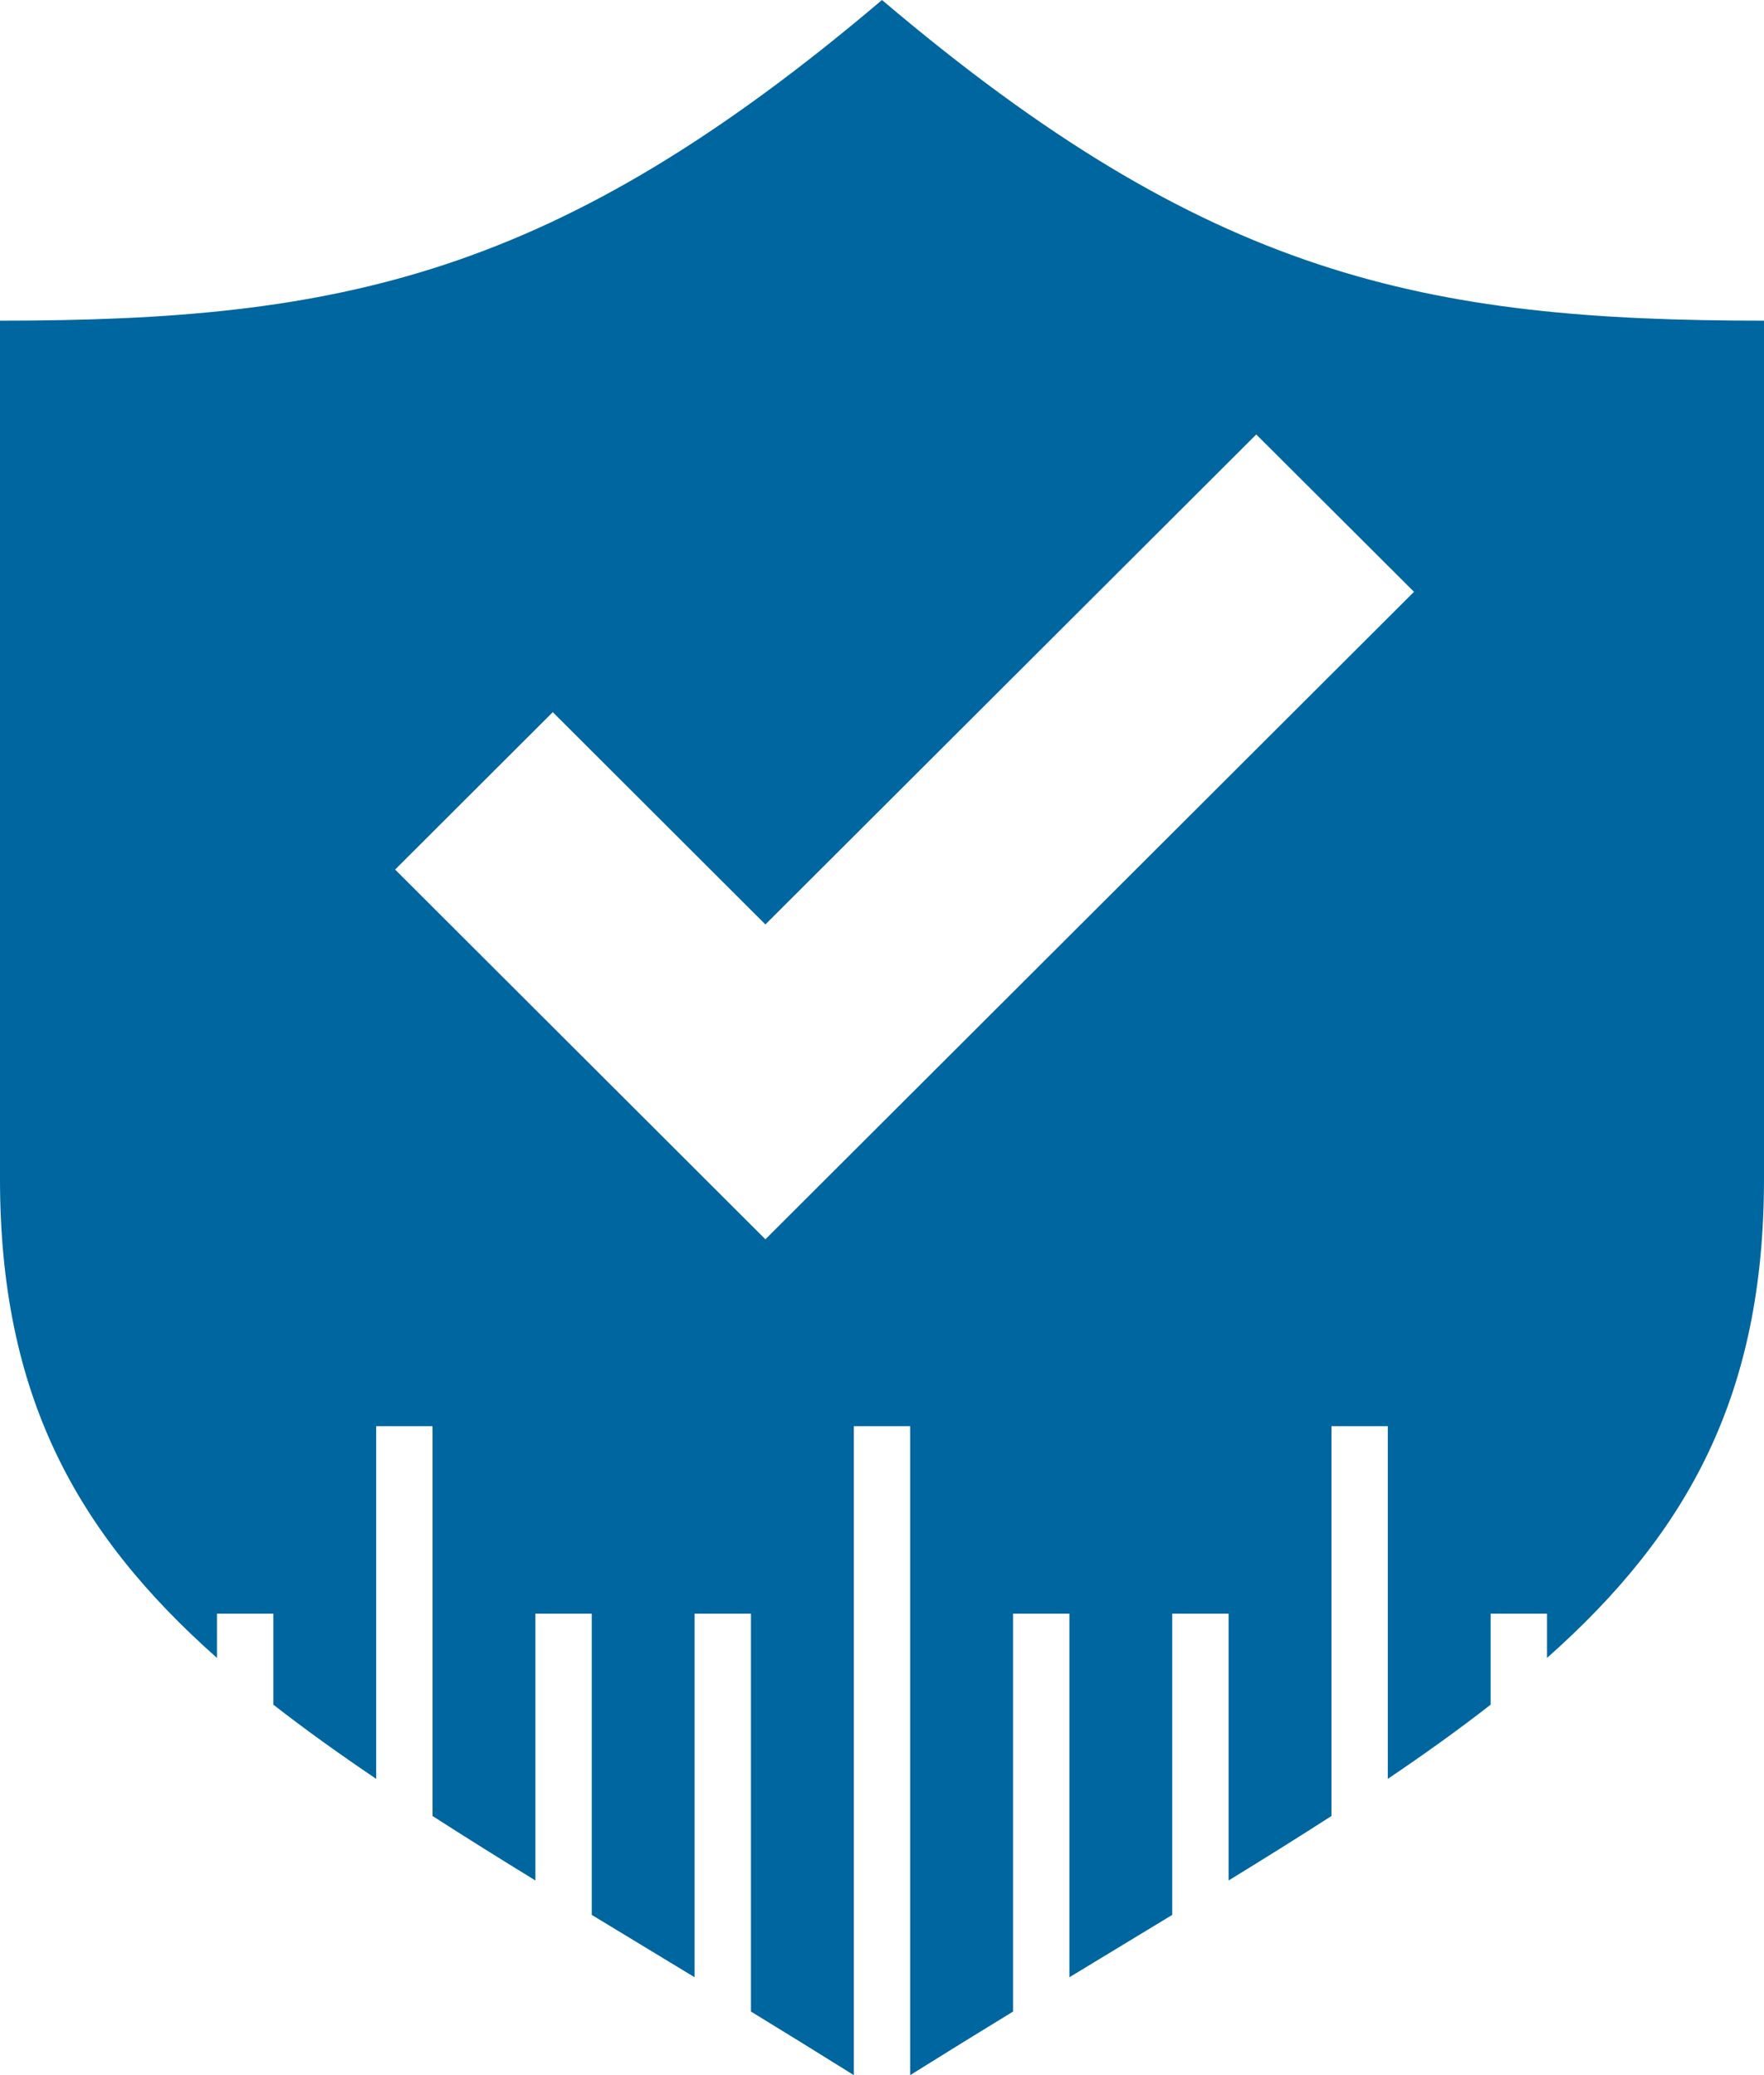 <svg xmlns="http://www.w3.org/2000/svg" xmlns:xlink="http://www.w3.org/1999/xlink" preserveAspectRatio="xMidYMid" width="68" height="80" viewBox="0 0 68 80">
  <defs>
    <style>

      .cls-2 {
        fill: #0066a0;
      }
    </style>
  </defs>
  <path d="M34.000,0.000 C21.430,10.669 13.107,12.362 -0.000,12.362 C-0.000,12.362 -0.000,29.048 -0.000,45.445 C-0.000,53.747 2.907,59.077 8.364,63.916 C8.364,63.916 8.364,62.210 8.364,62.210 C8.364,62.210 10.537,62.210 10.537,62.210 C10.537,62.210 10.537,65.718 10.537,65.718 C11.758,66.672 13.081,67.619 14.502,68.579 C14.502,68.579 14.502,54.982 14.502,54.982 C14.502,54.982 16.674,54.982 16.674,54.982 C16.674,54.982 16.674,70.010 16.674,70.010 C17.930,70.819 19.252,71.645 20.639,72.496 C20.639,72.496 20.639,62.210 20.639,62.210 C20.639,62.210 22.811,62.210 22.811,62.210 C22.811,62.210 22.811,73.823 22.811,73.823 C24.084,74.596 25.407,75.396 26.776,76.227 C26.776,76.227 26.776,62.210 26.776,62.210 C26.776,62.210 28.949,62.210 28.949,62.210 C28.949,62.210 28.949,77.550 28.949,77.550 C30.232,78.335 31.554,79.149 32.914,80.000 C32.914,80.000 32.914,54.982 32.914,54.982 C32.914,54.982 35.086,54.982 35.086,54.982 C35.086,54.982 35.086,80.000 35.086,80.000 C36.446,79.149 37.768,78.335 39.051,77.550 C39.051,77.550 39.051,62.210 39.051,62.210 C39.051,62.210 41.224,62.210 41.224,62.210 C41.224,62.210 41.224,76.227 41.224,76.227 C42.593,75.396 43.916,74.596 45.188,73.823 C45.188,73.823 45.188,62.210 45.188,62.210 C45.188,62.210 47.361,62.210 47.361,62.210 C47.361,62.210 47.361,72.496 47.361,72.496 C48.748,71.645 50.070,70.819 51.326,70.010 C51.326,70.010 51.326,54.982 51.326,54.982 C51.326,54.982 53.498,54.982 53.498,54.982 C53.498,54.982 53.498,68.579 53.498,68.579 C54.919,67.619 56.241,66.672 57.463,65.718 C57.463,65.718 57.463,62.210 57.463,62.210 C57.463,62.210 59.636,62.210 59.636,62.210 C59.636,62.210 59.636,63.916 59.636,63.916 C65.092,59.077 68.000,53.747 68.000,45.445 C68.000,29.048 68.000,12.362 68.000,12.362 C54.892,12.362 46.570,10.669 34.000,0.000 ZM29.505,47.777 C29.505,47.777 15.231,33.523 15.231,33.523 C15.231,33.523 21.309,27.455 21.309,27.455 C21.309,27.455 29.505,35.639 29.505,35.639 C29.505,35.639 48.427,16.749 48.427,16.749 C48.427,16.749 54.508,22.816 54.508,22.816 C54.508,22.816 29.505,47.777 29.505,47.777 Z" id="path-1" class="cls-2" fill-rule="evenodd"/>
</svg>
